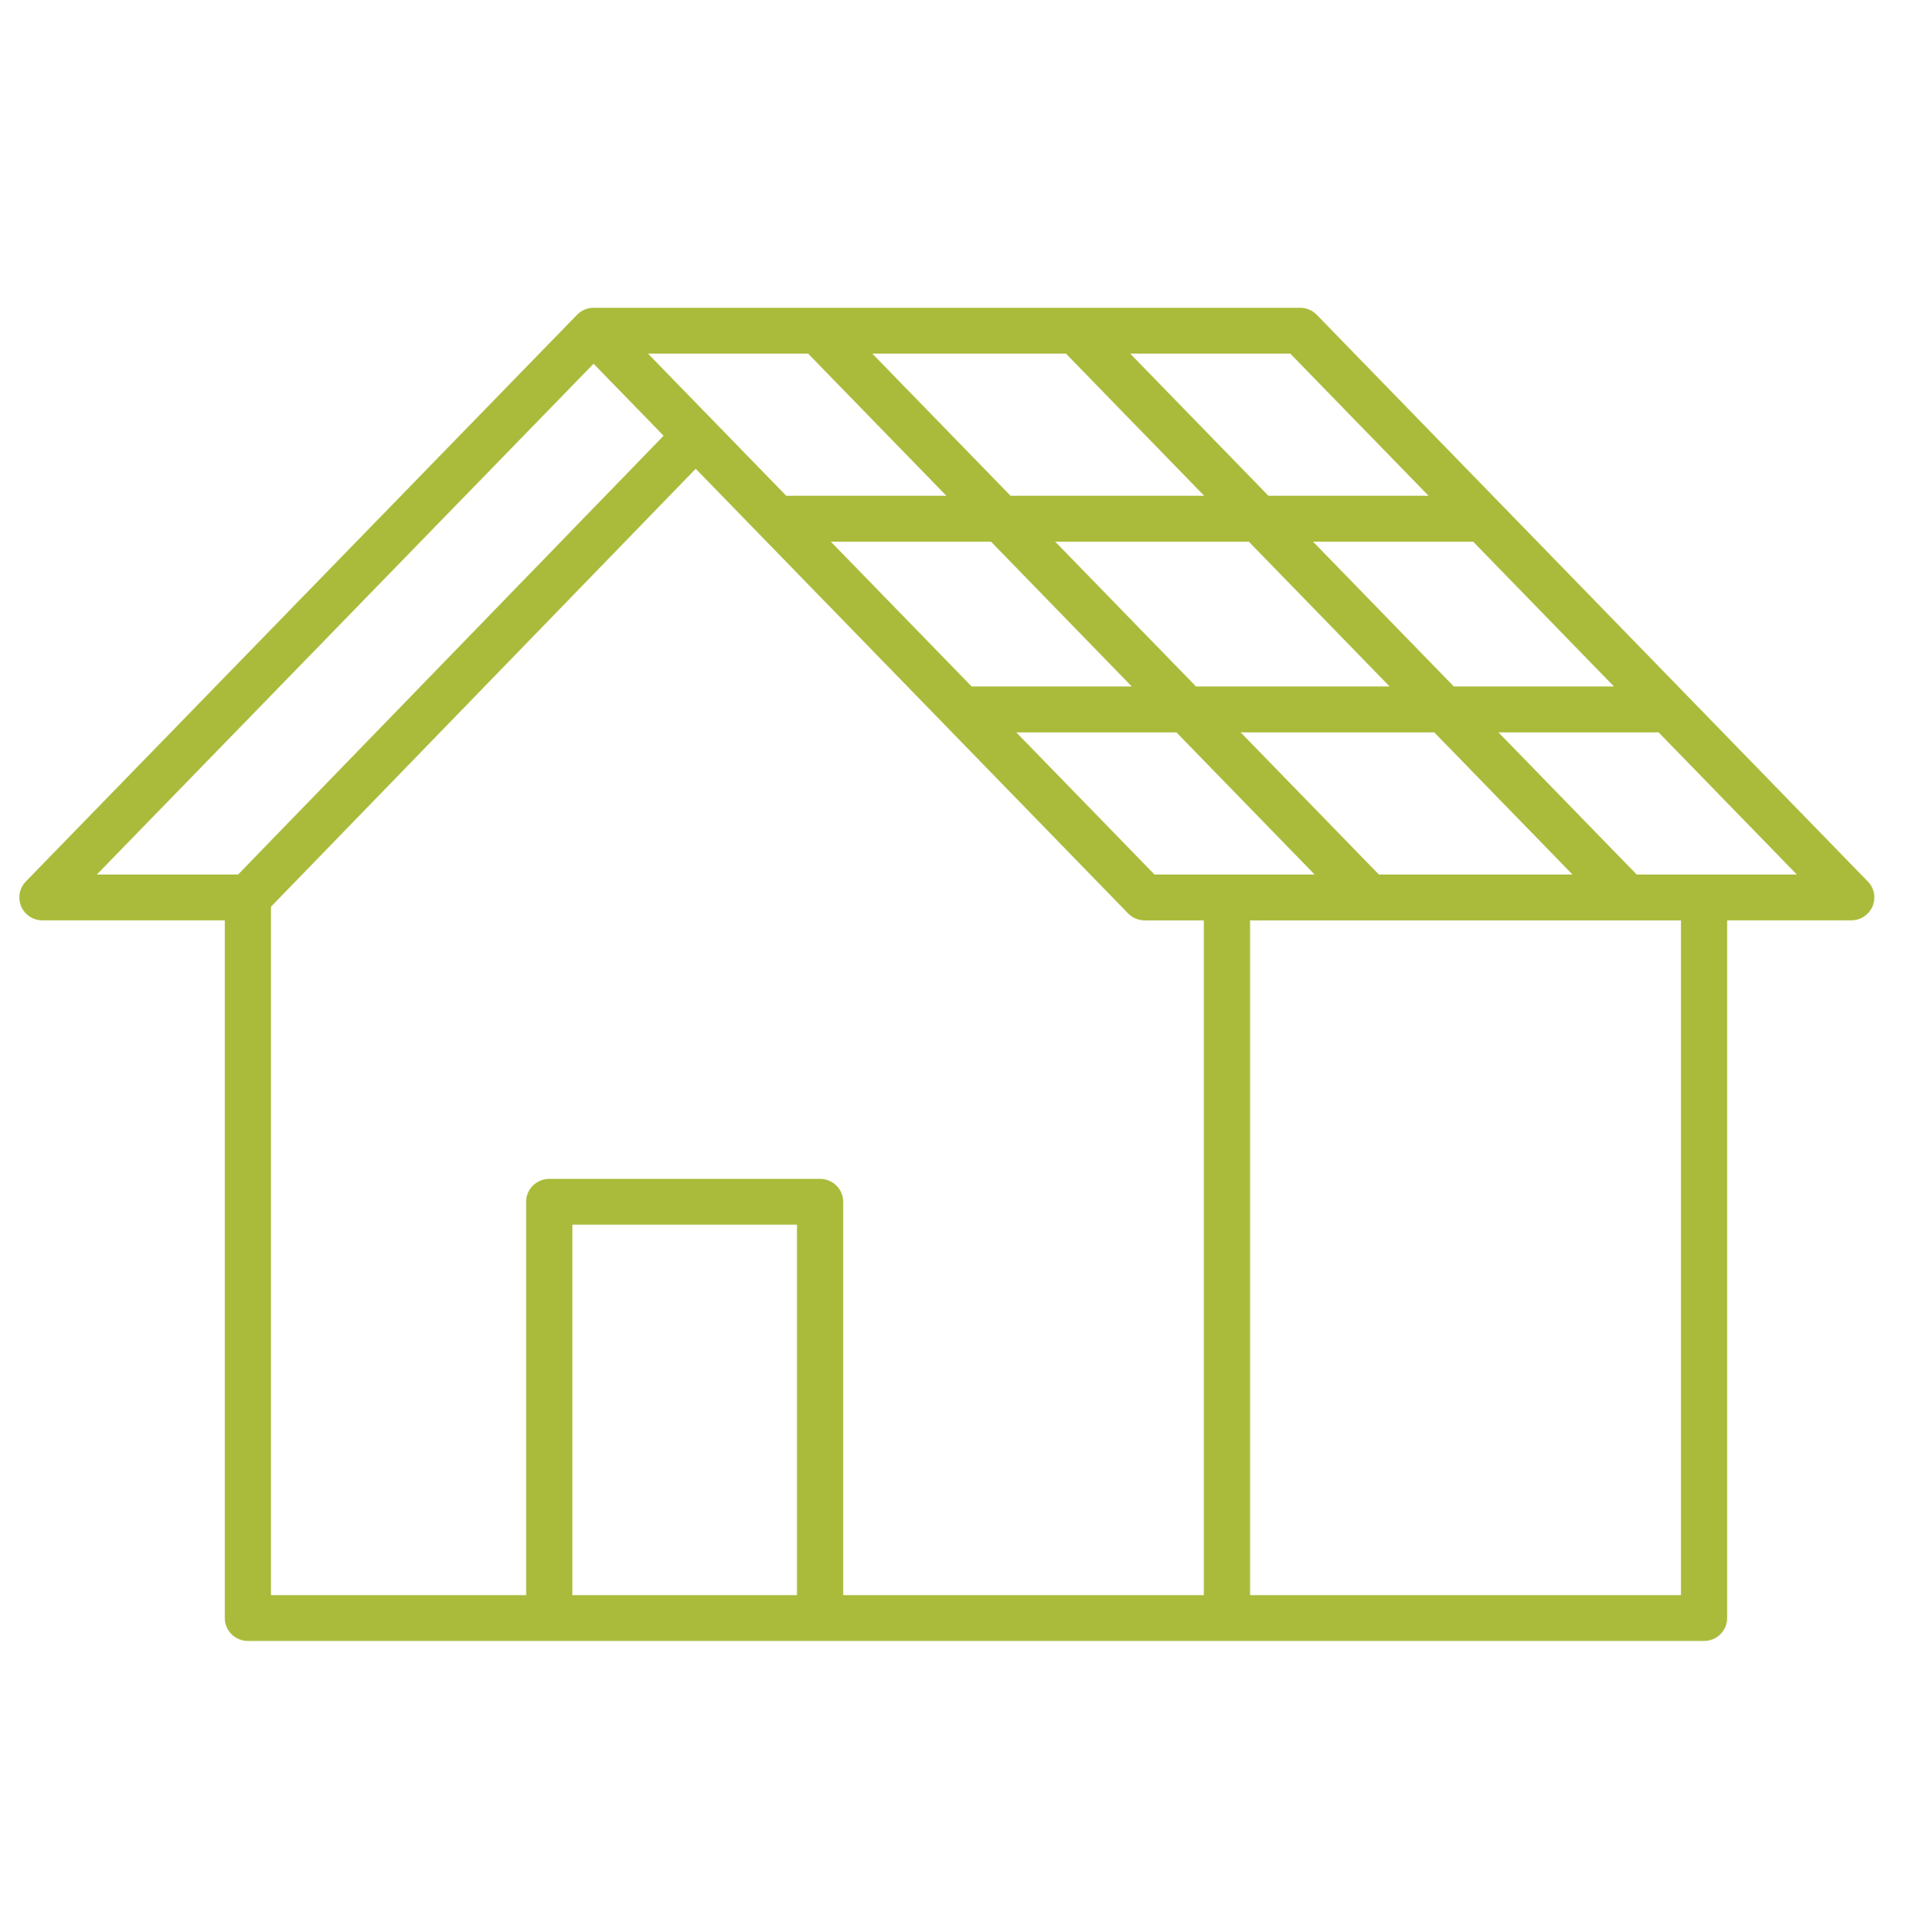 <?xml version="1.0" encoding="UTF-8"?> <svg xmlns="http://www.w3.org/2000/svg" width="99" height="100" viewBox="0 0 99 100" fill="none"><g clip-path="url(#clip0_4343_3140)"><path fill-rule="evenodd" clip-rule="evenodd" d="M84.701 45.261L77.547 37.904H85.835L92.989 45.261H84.701ZM86.992 82.555H64.691V47.635H86.992V82.555ZM41.244 82.555H29.619V63.385H41.244V82.555ZM14.024 46.926V82.555H27.229V62.198C27.229 61.541 27.765 61.011 28.424 61.011H42.439C43.099 61.011 43.635 61.543 43.635 62.198V82.555H62.301V47.635H59.241C58.917 47.635 58.606 47.504 58.381 47.273L36.004 24.261L14.024 46.926ZM30.718 18.825L34.343 22.552L12.321 45.261H5.011L30.718 18.825ZM41.822 18.302L48.976 25.659H40.689L33.535 18.302H41.822ZM73.93 25.659H65.643L58.489 18.302H66.774L73.93 25.659ZM67.949 28.033H76.237L83.526 35.53H75.239L67.949 28.033ZM52.298 25.659L45.144 18.302H55.164L62.319 25.659H52.298ZM61.896 35.53L54.607 28.033H64.627L71.917 35.53H61.896ZM71.359 45.261H81.379L74.225 37.904H64.205L71.359 45.261ZM42.995 28.033H51.285L58.572 35.53H50.285L42.995 28.033ZM59.747 45.261L52.593 37.904H60.881L68.035 45.261H59.747ZM96.663 45.623L68.142 16.291C67.917 16.059 67.607 15.929 67.282 15.929H30.718C30.388 15.929 30.083 16.065 29.86 16.295L1.335 45.623C1.002 45.965 0.908 46.473 1.096 46.911C1.283 47.35 1.715 47.633 2.195 47.633H11.634V83.74C11.634 84.397 12.17 84.927 12.829 84.927H88.187C88.846 84.927 89.382 84.395 89.382 83.74V47.633H95.805C96.285 47.633 96.717 47.348 96.904 46.911C97.092 46.471 96.998 45.965 96.663 45.623Z" fill="#AABB3B"></path></g><defs><clipPath id="clip0_4343_3140"><rect width="96" height="69" fill="white" transform="translate(1 15.929)"></rect></clipPath></defs></svg> 